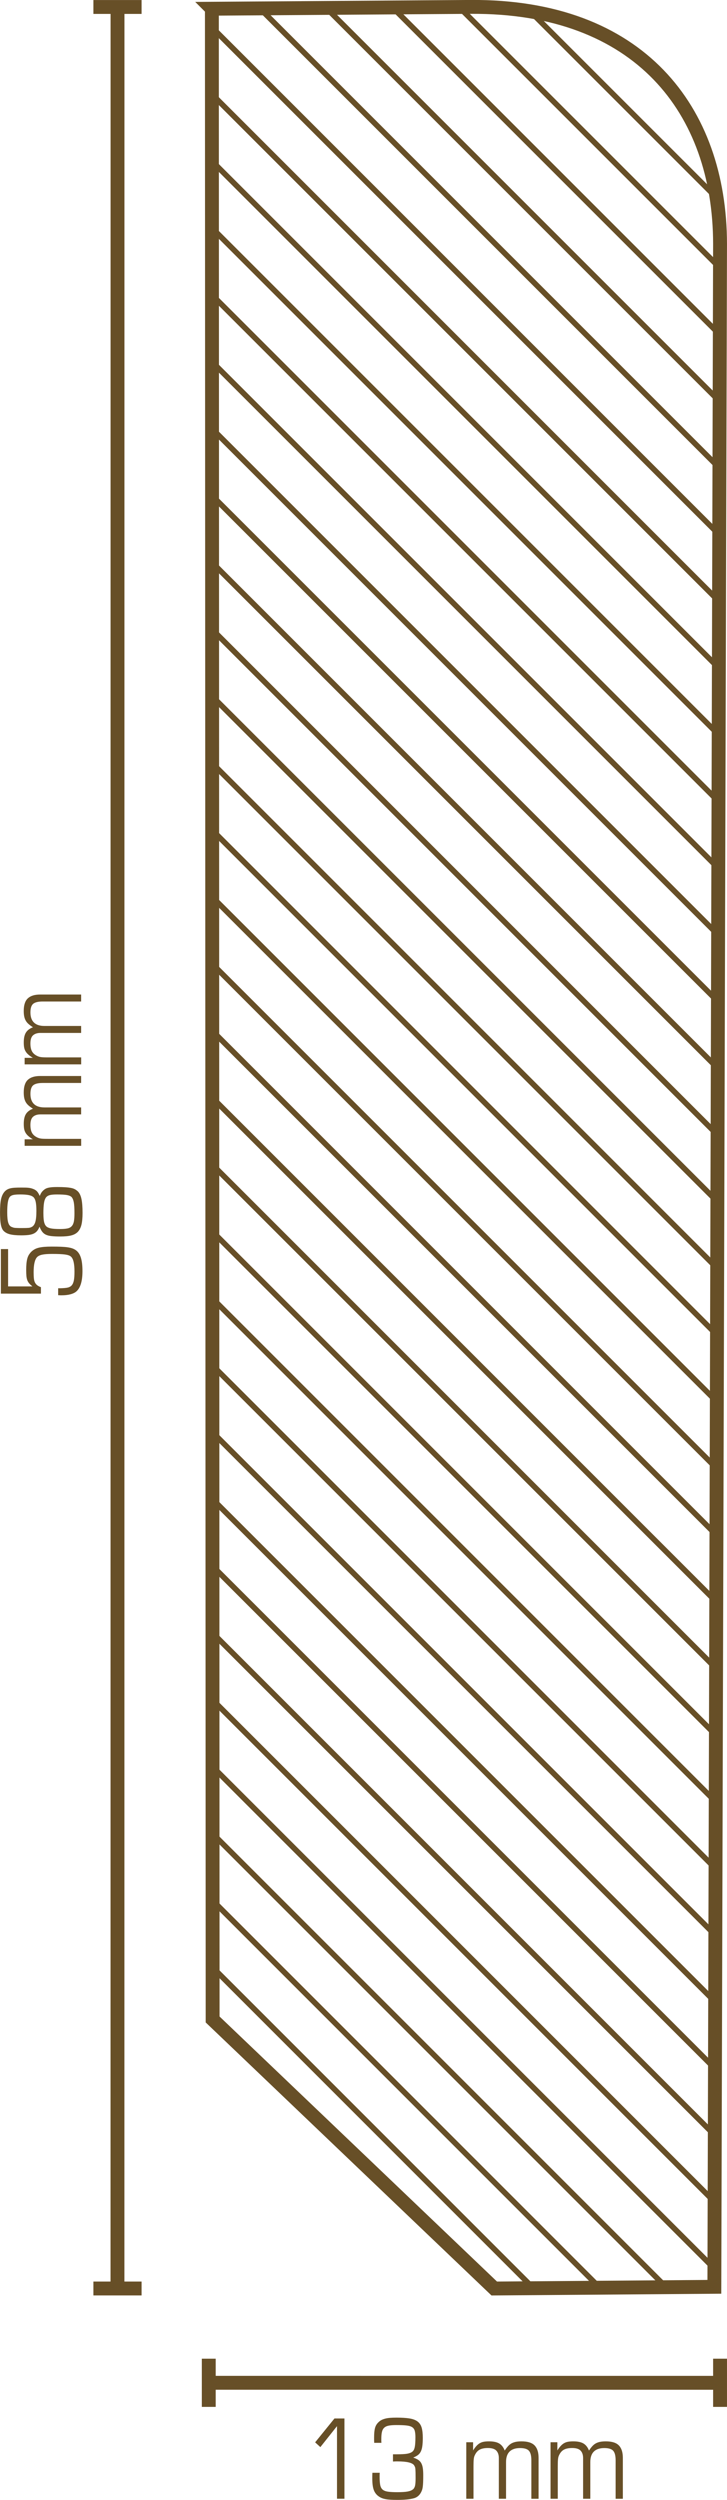 <?xml version="1.0" encoding="UTF-8"?>
<!DOCTYPE svg PUBLIC "-//W3C//DTD SVG 1.1//EN" "http://www.w3.org/Graphics/SVG/1.1/DTD/svg11.dtd">
<!-- Creator: CorelDRAW X5 -->
<svg xmlns="http://www.w3.org/2000/svg" xml:space="preserve" width="18.483mm" height="63.551mm" style="shape-rendering:geometricPrecision; text-rendering:geometricPrecision; image-rendering:optimizeQuality; fill-rule:evenodd; clip-rule:evenodd"
viewBox="0 0 32318 111121"
 xmlns:xlink="http://www.w3.org/1999/xlink">
 <defs>
  <style type="text/css">
   <![CDATA[
    .str1 {stroke:#674F27;stroke-width:246.718}
    .str0 {stroke:#674F27;stroke-width:616.882}
    .fil0 {fill:none}
    .fil1 {fill:#674F27;fill-rule:nonzero}
   ]]>
  </style>
 </defs>
 <g id="Ebene_x0020_1">
  <g id="_251568736">
   <g>
    <line class="fil0 str0" x1="9279" y1="105913" x2="32009" y2= "105914" />
    <path class="fil0 str0" d="M9280 106984l0 -918 0 -306c0,0 0,-153 0,-153l0 -153c0,-153 0,-459 0,-612"/>
    <path class="fil0 str0" d="M32009 106984l0 -918 0 -306c0,0 0,-153 0,-153l0 -153c0,-153 0,-459 0,-612"/>
   </g>
   <polygon class="fil1" points="15312,107499 15312,111067 14981,111067 14981,107840 14241,108772 14009,108560 14868,107499 "/>
   <path id="1" class="fil1" d="M16881 109917c-3,36 -5,72 -5,106 0,35 0,63 0,87 0,145 9,261 27,350 18,89 54,156 109,202 54,46 133,76 237,91 104,15 243,22 417,22 201,0 354,-10 459,-30 105,-20 184,-53 237,-99 43,-36 72,-90 89,-160 16,-71 24,-184 24,-338 0,-102 -1,-184 -2,-247 -2,-62 -4,-113 -7,-153 -3,-39 -10,-71 -20,-94 -10,-23 -21,-46 -35,-69 -76,-118 -321,-178 -735,-178 -26,0 -53,0 -79,0 -26,0 -69,2 -128,5l0 -321 173 0c204,0 355,-8 454,-25 99,-16 176,-46 232,-89 53,-40 89,-108 109,-205 20,-97 30,-244 30,-442 0,-118 -10,-213 -30,-284 -20,-71 -59,-125 -119,-163 -59,-38 -145,-62 -257,-74 -112,-12 -260,-17 -444,-17 -138,0 -250,8 -336,25 -86,16 -153,48 -202,94 -49,46 -83,109 -101,190 -18,80 -27,185 -27,313 0,6 0,28 0,64 0,36 2,71 5,104l-321 0c-3,-53 -5,-95 -5,-126 0,-31 0,-67 0,-106 0,-188 14,-332 42,-432 28,-101 80,-185 155,-254 40,-40 83,-72 131,-96 48,-25 103,-45 165,-62 62,-16 135,-28 217,-35 82,-6 178,-10 286,-10 237,0 431,12 582,37 151,25 271,71 358,138 87,67 147,159 180,276 33,117 49,267 49,451 0,141 -7,261 -20,358 -13,97 -35,179 -67,244 -31,66 -75,119 -131,161 -56,41 -125,78 -207,111 89,30 162,63 220,101 58,38 103,86 136,146 33,59 56,131 69,217 13,86 20,191 20,316 0,122 -2,224 -5,308 -3,84 -9,155 -17,215 -8,59 -20,109 -35,151 -15,41 -34,81 -57,121 -72,118 -171,196 -296,232 -178,49 -425,74 -740,74 -115,0 -215,-2 -298,-8 -84,-5 -157,-13 -220,-25 -63,-11 -118,-26 -165,-44 -48,-18 -93,-42 -136,-72 -105,-69 -181,-164 -227,-284 -46,-120 -69,-287 -69,-501 0,-16 0,-54 0,-111 0,-58 2,-111 5,-160l326 0z"/>
   <path id="12" class="fil1" d="M20730 108555l301 0 0 365c49,-79 98,-145 146,-197 48,-53 99,-95 153,-126 54,-31 114,-53 180,-64 66,-12 143,-17 232,-17 194,0 344,32 451,96 107,64 188,169 244,313 49,-76 98,-140 145,-192 48,-53 100,-95 155,-126 56,-31 120,-54 193,-69 72,-15 158,-22 257,-22 270,0 463,61 580,183 117,122 175,304 175,548l0 1821 -321 0 0 -1712c0,-197 -35,-337 -106,-419 -71,-82 -203,-123 -397,-123 -204,0 -359,52 -464,155 -105,104 -158,259 -158,466l0 1633 -321 0 0 -1811c0,-138 -36,-247 -109,-326 -72,-79 -197,-119 -375,-119 -148,0 -266,22 -355,67 -89,44 -159,118 -212,220 -16,30 -30,59 -40,89 -10,30 -17,64 -22,104 -5,40 -8,86 -10,138 -2,53 -3,117 -3,192l0 1446 -321 0 0 -2512z"/>
   <path id="123" class="fil1" d="M24476 108555l301 0 0 365c49,-79 98,-145 146,-197 48,-53 99,-95 153,-126 54,-31 114,-53 180,-64 66,-12 143,-17 232,-17 194,0 344,32 451,96 107,64 188,169 244,313 49,-76 98,-140 145,-192 48,-53 100,-95 155,-126 56,-31 120,-54 193,-69 72,-15 158,-22 257,-22 270,0 463,61 580,183 117,122 175,304 175,548l0 1821 -321 0 0 -1712c0,-197 -35,-337 -106,-419 -71,-82 -203,-123 -397,-123 -204,0 -359,52 -464,155 -105,104 -158,259 -158,466l0 1633 -321 0 0 -1811c0,-138 -36,-247 -109,-326 -72,-79 -197,-119 -375,-119 -148,0 -266,22 -355,67 -89,44 -159,118 -212,220 -16,30 -30,59 -40,89 -10,30 -17,64 -22,104 -5,40 -8,86 -10,138 -2,53 -3,117 -3,192l0 1446 -321 0 0 -2512z"/>
   <path class="fil1" d="M2586 57262l79 0c161,-3 278,-14 350,-31 72,-17 130,-50 173,-98 46,-54 78,-128 96,-222 18,-94 27,-225 27,-393 0,-353 -53,-574 -158,-663 -49,-45 -136,-76 -259,-93 -123,-17 -315,-26 -575,-26 -194,0 -342,11 -444,33 -102,22 -178,59 -227,110 -102,108 -153,332 -153,672 0,111 4,204 12,277 8,73 24,134 49,181 25,48 58,87 99,119 41,32 96,60 165,86l0 286 -1781 0 0 -1980 321 0 0 1660 1081 0c-59,-48 -107,-92 -143,-134 -36,-41 -64,-88 -84,-141 -20,-53 -33,-115 -40,-186 -6,-71 -10,-161 -10,-269 0,-108 4,-204 12,-286 8,-83 20,-156 37,-219 17,-64 40,-119 69,-167 30,-48 64,-92 104,-134 46,-45 95,-82 148,-112 53,-30 114,-54 185,-72 71,-17 153,-30 247,-38 94,-8 205,-12 333,-12 161,0 300,2 417,7 117,5 217,13 301,26 84,13 155,30 212,52 58,22 108,49 151,81 99,73 171,184 217,332 46,148 69,346 69,594 0,464 -99,771 -296,921 -63,48 -148,85 -257,112 -109,27 -230,40 -365,40 -16,0 -37,0 -62,0 -25,0 -58,-2 -101,-5l0 -310z"/>
   <path id="1" class="fil1" d="M1757 54524c-30,76 -64,139 -104,188 -40,49 -90,89 -153,119 -62,30 -139,51 -229,62 -91,11 -202,17 -333,17 -217,0 -387,-17 -508,-50 -122,-33 -215,-87 -281,-160 -53,-60 -90,-153 -113,-277 -23,-124 -35,-304 -35,-539 0,-254 16,-451 47,-589 31,-138 85,-249 160,-332 33,-35 68,-64 106,-86 38,-22 84,-41 138,-55 54,-14 121,-24 200,-29 79,-5 176,-7 291,-7 82,0 151,1 207,2 56,2 105,6 148,12 43,6 80,15 111,24 31,10 62,21 91,33 66,29 118,65 155,110 38,45 75,108 111,191 26,-63 52,-114 76,-150 25,-37 57,-72 96,-107 33,-29 67,-52 101,-69 34,-17 75,-31 121,-41 46,-10 99,-17 160,-22 61,-5 134,-7 220,-7 145,0 266,3 365,10 99,6 183,17 254,31 71,14 130,35 178,62 48,27 91,60 131,98 72,76 124,189 155,339 31,149 47,355 47,615 0,216 -17,390 -49,522 -33,132 -87,238 -163,317 -72,73 -168,126 -286,157 -118,32 -284,48 -498,48 -155,0 -283,-6 -385,-17 -102,-11 -186,-33 -252,-64 -66,-32 -120,-76 -163,-134 -43,-57 -82,-132 -118,-224zm-878 -1431c-128,0 -226,8 -294,24 -67,16 -118,45 -151,86 -40,51 -68,131 -86,241 -18,110 -27,258 -27,446 0,213 16,369 49,467 33,99 87,161 163,186 23,9 46,17 69,24 23,6 50,10 81,12 31,2 69,3 113,5 44,2 101,2 170,2 76,0 136,-1 180,-2 44,-2 81,-3 109,-5 28,-2 51,-5 69,-9 18,-5 38,-12 62,-22 82,-32 141,-103 178,-215 36,-111 54,-280 54,-506 0,-162 -9,-291 -27,-386 -18,-95 -49,-167 -91,-215 -46,-48 -116,-82 -210,-103 -94,-21 -231,-31 -412,-31zm1051 849c0,152 9,273 27,360 18,87 50,155 96,203 46,45 113,76 202,95 89,19 229,29 419,29 135,0 243,-9 326,-26 82,-17 146,-52 192,-105 46,-52 77,-124 94,-215 16,-91 24,-211 24,-360 0,-216 -10,-377 -30,-482 -20,-105 -53,-183 -99,-234 -43,-41 -110,-71 -202,-88 -92,-17 -240,-26 -444,-26 -145,0 -252,9 -323,29 -71,19 -124,51 -160,95 -46,57 -78,142 -96,255 -18,113 -27,270 -27,470z"/>
   <path id="12" class="fil1" d="M1095 50932l0 -291 365 0c-79,-48 -145,-95 -197,-141 -53,-46 -95,-95 -126,-148 -31,-52 -53,-111 -64,-174 -12,-64 -17,-138 -17,-224 0,-188 32,-333 96,-436 64,-103 169,-182 313,-236 -76,-48 -140,-95 -193,-141 -53,-46 -95,-96 -126,-150 -31,-54 -54,-116 -69,-186 -15,-70 -22,-153 -22,-248 0,-261 61,-448 183,-561 122,-113 304,-169 548,-169l1821 0 0 310 -1712 0c-197,0 -337,34 -419,102 -82,69 -123,196 -123,384 0,197 52,347 155,448 104,102 259,153 466,153l1633 0 0 310 -1811 0c-138,0 -247,35 -326,105 -79,70 -118,191 -118,363 0,143 22,258 67,343 44,86 118,154 220,205 30,16 59,29 89,38 30,10 64,17 104,22 40,5 86,8 138,9 53,2 117,2 193,2l1446 0 0 310 -2512 0z"/>
   <path id="123" class="fil1" d="M1095 47311l0 -291 365 0c-79,-48 -145,-95 -197,-141 -53,-46 -95,-95 -126,-148 -31,-52 -53,-111 -64,-174 -12,-64 -17,-138 -17,-224 0,-188 32,-333 96,-436 64,-103 169,-182 313,-236 -76,-48 -140,-95 -193,-141 -53,-46 -95,-96 -126,-150 -31,-54 -54,-116 -69,-186 -15,-70 -22,-153 -22,-248 0,-261 61,-448 183,-561 122,-113 304,-169 548,-169l1821 0 0 310 -1712 0c-197,0 -337,34 -419,102 -82,69 -123,196 -123,384 0,197 52,347 155,448 104,102 259,153 466,153l1633 0 0 310 -1811 0c-138,0 -247,35 -326,105 -79,70 -118,191 -118,363 0,143 22,258 67,343 44,86 118,154 220,205 30,16 59,29 89,38 30,10 64,17 104,22 40,5 86,8 138,9 53,2 117,2 193,2l1446 0 0 310 -2512 0z"/>
   <g>
    <line class="fil0 str0" x1="5224" y1="308" x2="5222" y2= "101723" />
    <path class="fil0 str0" d="M4152 310l918 0 306 0c0,0 153,0 153,0l153 0c153,0 459,0 612,0"/>
    <path class="fil0 str0" d="M4152 101721l918 0 306 0c0,0 153,0 153,0l153 0c153,0 459,0 612,0"/>
   </g>
   <g>
    <path class="fil0 str0" d="M9419 389l33 89375 12519 11958 9785 -75 253 -90809c-9,-5949 -3593,-10583 -11084,-10531l-11507 81z"/>
    <g>
     <line class="fil0 str1" x1="31855" y1="8787" x2="23573" y2= "506" />
     <line class="fil0 str1" x1="32007" y1="11911" x2="20407" y2= "312" />
     <line class="fil0 str1" x1="31998" y1="14876" x2="17455" y2= "333" />
     <line class="fil0 str1" x1="31990" y1="17840" x2="14504" y2= "354" />
     <line class="fil0 str1" x1="31982" y1="20804" x2="11552" y2= "374" />
     <line class="fil0 str1" x1="31973" y1="23768" x2="9420" y2= "1214" />
     <line class="fil0 str1" x1="31965" y1="26733" x2="9421" y2= "4188" />
     <line class="fil0 str1" x1="31957" y1="29697" x2="9422" y2= "7161" />
     <line class="fil0 str1" x1="31949" y1="32661" x2="9423" y2= "10135" />
     <line class="fil0 str1" x1="31940" y1="35625" x2="9424" y2= "13109" />
     <line class="fil0 str1" x1="31932" y1="38590" x2="9425" y2= "16082" />
     <line class="fil0 str1" x1="31924" y1="41554" x2="9426" y2= "19056" />
     <line class="fil0 str1" x1="31916" y1="44518" x2="9427" y2= "22030" />
     <line class="fil0 str1" x1="31907" y1="47482" x2="9428" y2= "25003" />
     <line class="fil0 str1" x1="31899" y1="50447" x2="9429" y2= "27977" />
     <line class="fil0 str1" x1="31891" y1="53411" x2="9431" y2= "30950" />
     <line class="fil0 str1" x1="31883" y1="56375" x2="9432" y2= "33924" />
     <line class="fil0 str1" x1="31874" y1="59339" x2="9433" y2= "36898" />
     <line class="fil0 str1" x1="31866" y1="62304" x2="9434" y2= "39871" />
     <line class="fil0 str1" x1="31858" y1="65268" x2="9435" y2= "42845" />
     <line class="fil0 str1" x1="31850" y1="68232" x2="9436" y2= "45819" />
     <line class="fil0 str1" x1="31841" y1="71196" x2="9437" y2= "48792" />
     <line class="fil0 str1" x1="31833" y1="74161" x2="9438" y2= "51766" />
     <line class="fil0 str1" x1="31825" y1="77125" x2="9439" y2= "54739" />
     <line class="fil0 str1" x1="31817" y1="80089" x2="9441" y2= "57713" />
     <line class="fil0 str1" x1="31808" y1="83053" x2="9442" y2= "60686" />
     <line class="fil0 str1" x1="31800" y1="86017" x2="9443" y2= "63660" />
     <line class="fil0 str1" x1="31792" y1="88982" x2="9444" y2= "66634" />
     <line class="fil0 str1" x1="31784" y1="91946" x2="9445" y2= "69607" />
     <line class="fil0 str1" x1="31775" y1="94910" x2="9446" y2= "72581" />
     <line class="fil0 str1" x1="31767" y1="97874" x2="9447" y2= "75555" />
     <line class="fil0 str1" x1="31759" y1="100839" x2="9448" y2= "78528" />
     <line class="fil0 str1" x1="29612" y1="101664" x2="9449" y2= "81502" />
     <line class="fil0 str1" x1="26662" y1="101687" x2="9450" y2= "84475" />
     <line class="fil0 str1" x1="23712" y1="101710" x2="9452" y2= "87449" />
    </g>
   </g>
  </g>
 </g>
</svg>
